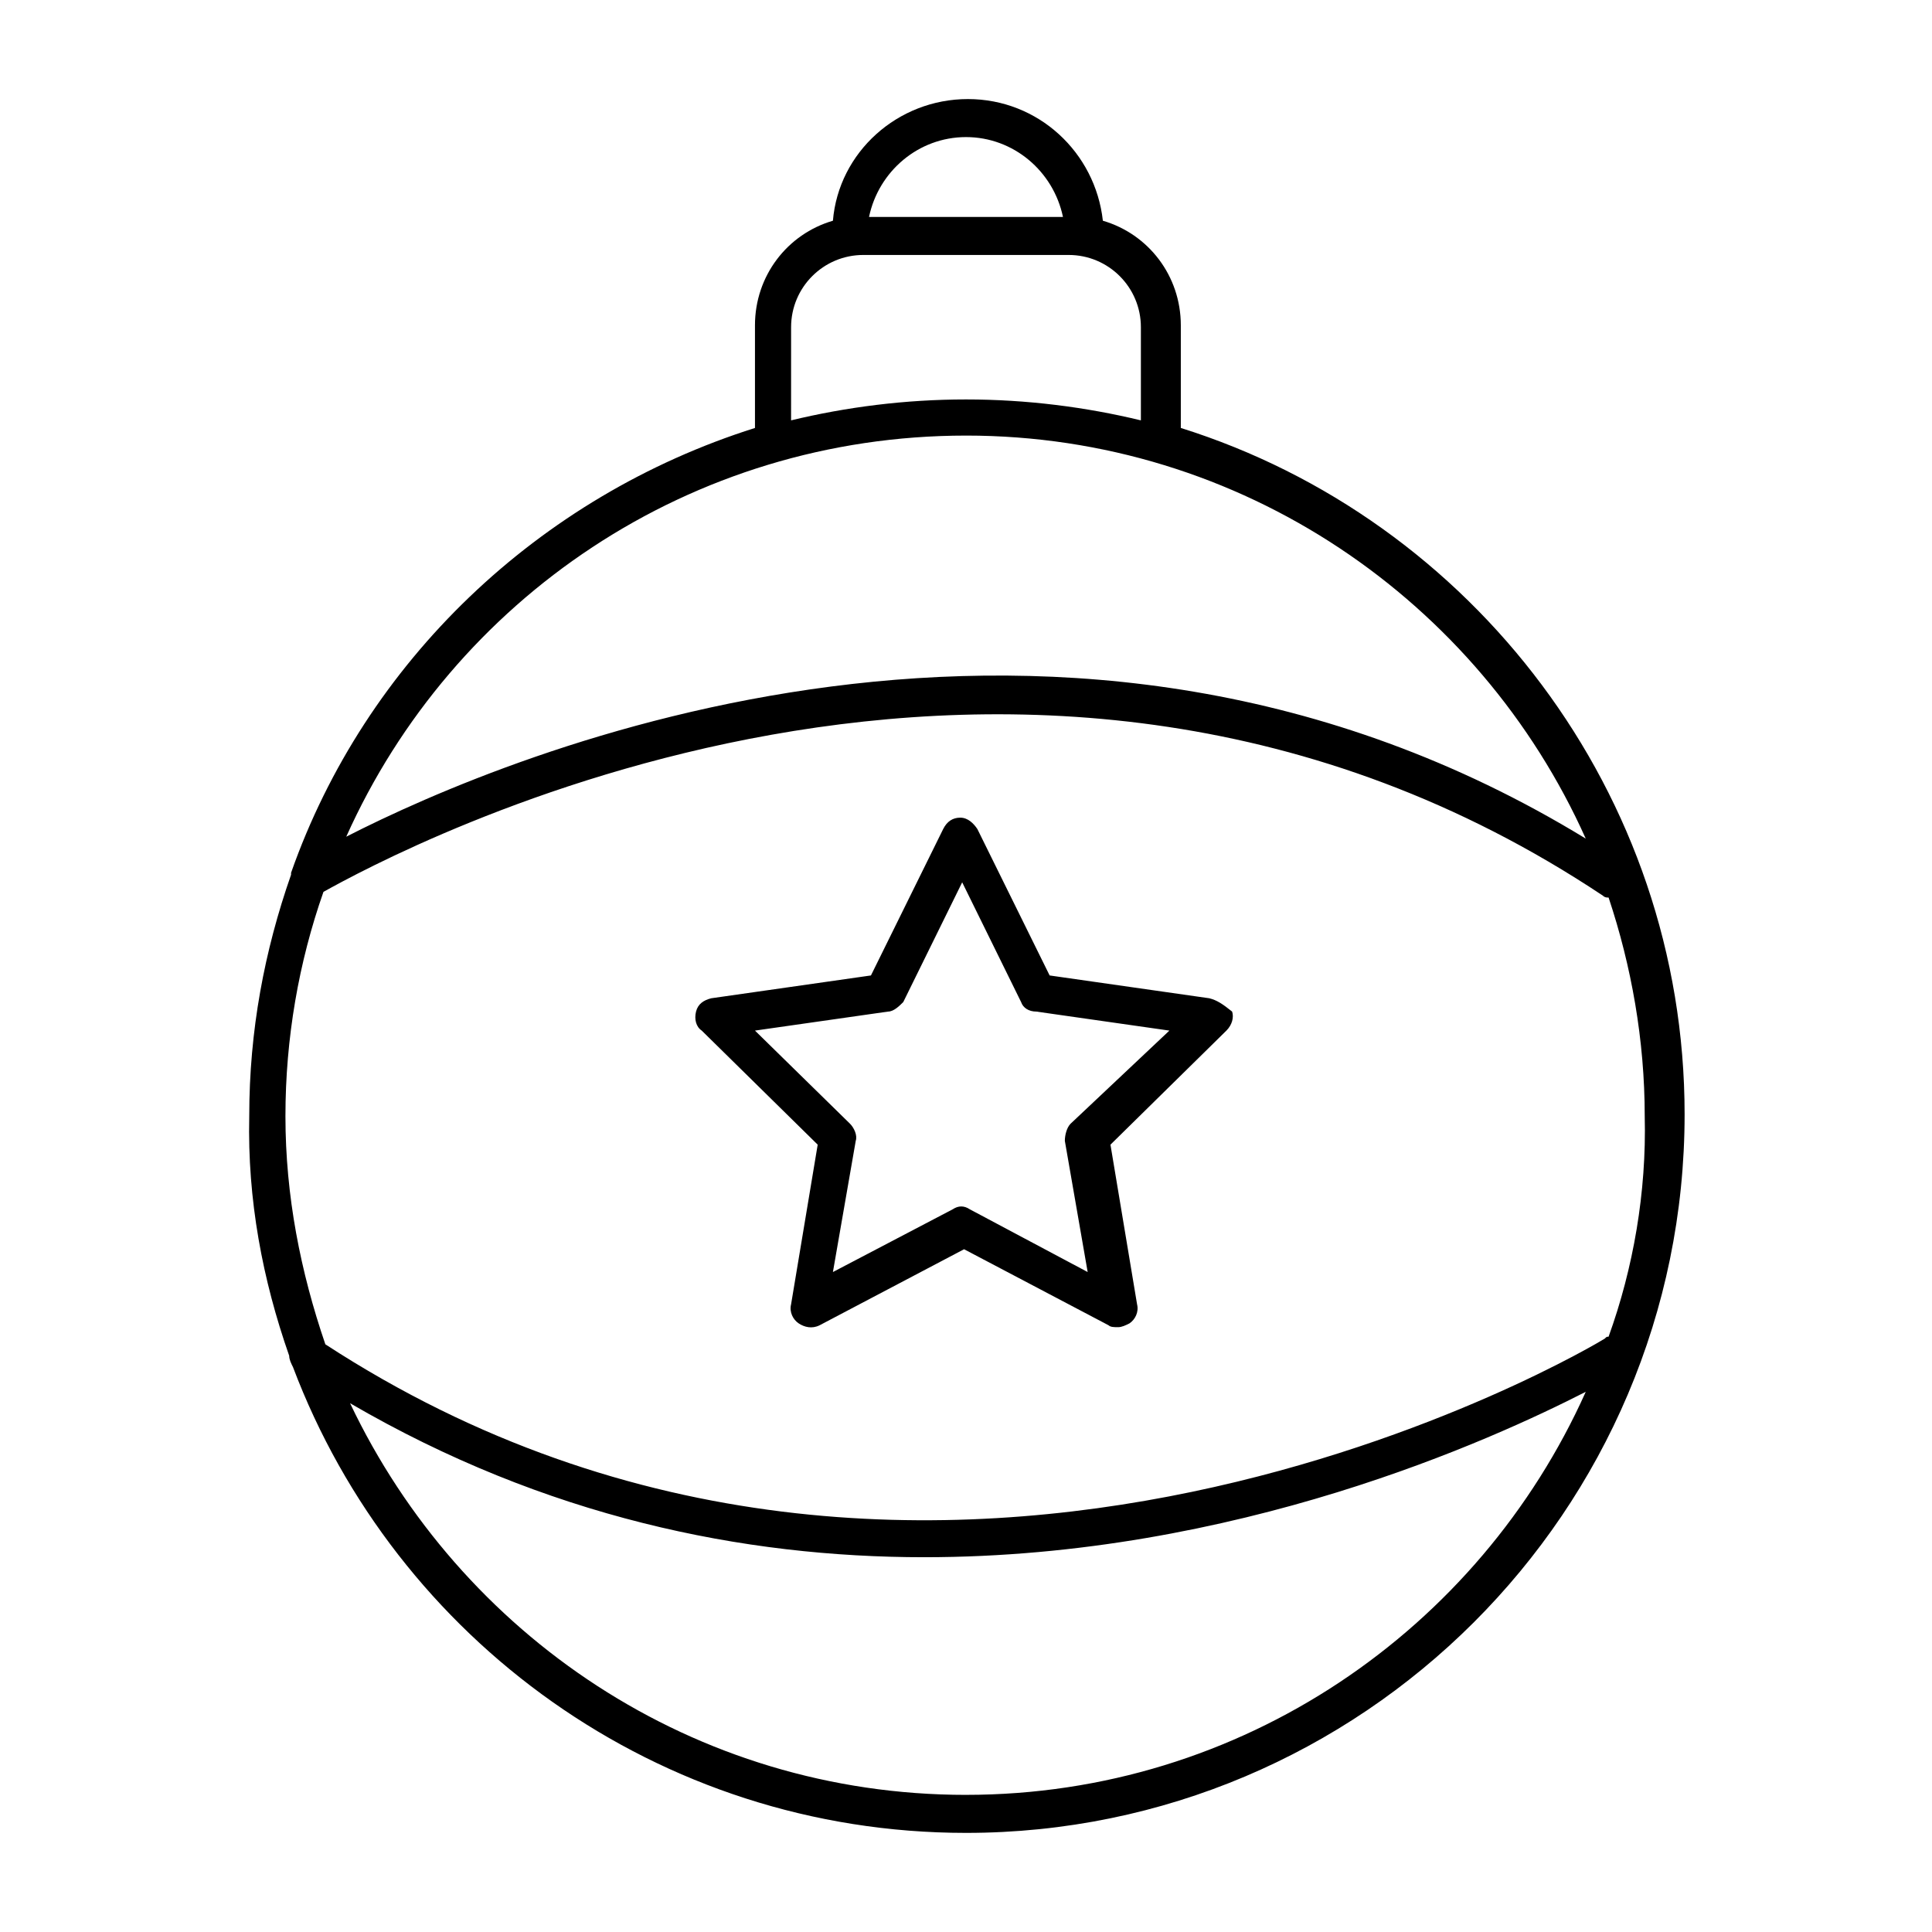 <?xml version="1.0" encoding="UTF-8"?>
<!-- Uploaded to: ICON Repo, www.svgrepo.com, Generator: ICON Repo Mixer Tools -->
<svg fill="#000000" width="800px" height="800px" version="1.1" viewBox="144 144 512 512" xmlns="http://www.w3.org/2000/svg">
 <path d="m220.64 503.28c0 1.008 0.504 2.016 1.008 3.023 27.207 72.043 96.734 123.43 178.35 123.43 104.79 0 190.44-85.145 190.44-190.44 0-85.145-56.426-157.69-133.51-181.88v-27.207c0-13.098-8.566-24.184-20.656-27.711-2.016-18.137-17.129-32.242-35.77-32.242-18.641 0-34.258 14.105-35.77 32.242-12.09 3.527-20.656 14.609-20.656 27.711v27.207c-57.441 18.141-103.29 61.973-122.94 117.89v0.504c-7.055 20.152-11.082 41.312-11.082 63.984-0.504 22.168 3.527 43.328 10.578 63.48zm179.36 116.38c-72.043 0-134.01-42.32-163.23-103.79 51.891 30.23 104.29 40.809 152.15 40.809 82.625 0 150.64-31.234 175.32-43.832-28.215 62.977-91.191 106.81-164.24 106.81zm170.29-121.42c-0.504 0-0.504 0-1.008 0.504-1.512 1.008-177.34 106.81-339.06 1.512-6.551-19.145-10.578-39.297-10.578-60.457 0-20.656 3.527-40.809 10.078-59.449 18.137-10.078 185.4-101.27 339.06 1.008 0.504 0.504 1.008 0.504 1.512 0.504 6.047 18.137 9.574 37.785 9.574 57.938 0.5 20.152-3.027 40.305-9.578 58.441zm-170.29-317.91c12.594 0 23.176 9.07 25.695 21.16h-51.391c2.519-12.09 13.098-21.16 25.695-21.16zm-46.352 50.383c0-10.578 8.566-19.145 19.145-19.145h54.41c10.578 0 19.145 8.566 19.145 19.145v24.688c-14.609-3.527-30.23-5.543-46.352-5.543s-31.738 2.016-46.352 5.543zm46.352 28.719c73.051 0 136.03 43.832 164.24 106.81-138.55-84.645-285.16-22.676-328.48-0.508 28.211-62.977 91.188-106.3 164.24-106.3zm64.484 149.12-42.32-6.047-19.145-38.793c-1.008-1.512-2.519-3.023-4.535-3.023s-3.527 1.008-4.535 3.023l-19.141 38.793-42.32 6.047c-2.016 0.504-3.527 1.512-4.031 3.527-0.504 2.016 0 4.031 1.512 5.039l30.73 30.23-7.055 42.32c-0.504 2.016 0.504 4.031 2.016 5.039 1.512 1.008 3.527 1.512 5.543 0.504l38.289-20.152 38.289 20.152c0.504 0.504 1.512 0.504 2.519 0.504 1.008 0 2.016-0.504 3.023-1.008 1.512-1.008 2.519-3.023 2.016-5.039l-7.055-42.32 30.73-30.23c1.512-1.512 2.016-3.527 1.512-5.039-2.516-2.016-4.027-3.023-6.043-3.527zm-36.777 33.254c-1.008 1.008-1.512 3.023-1.512 4.535l6.047 34.762-31.234-16.625c-1.512-1.008-3.023-1.008-4.535 0l-31.742 16.625 6.047-34.762c0.504-1.512-0.504-3.527-1.512-4.535l-25.191-24.688 35.266-5.039c1.512 0 3.023-1.512 4.031-2.519l15.617-31.738 15.617 31.738c0.504 1.512 2.016 2.519 4.031 2.519l35.266 5.039z"/>
</svg>